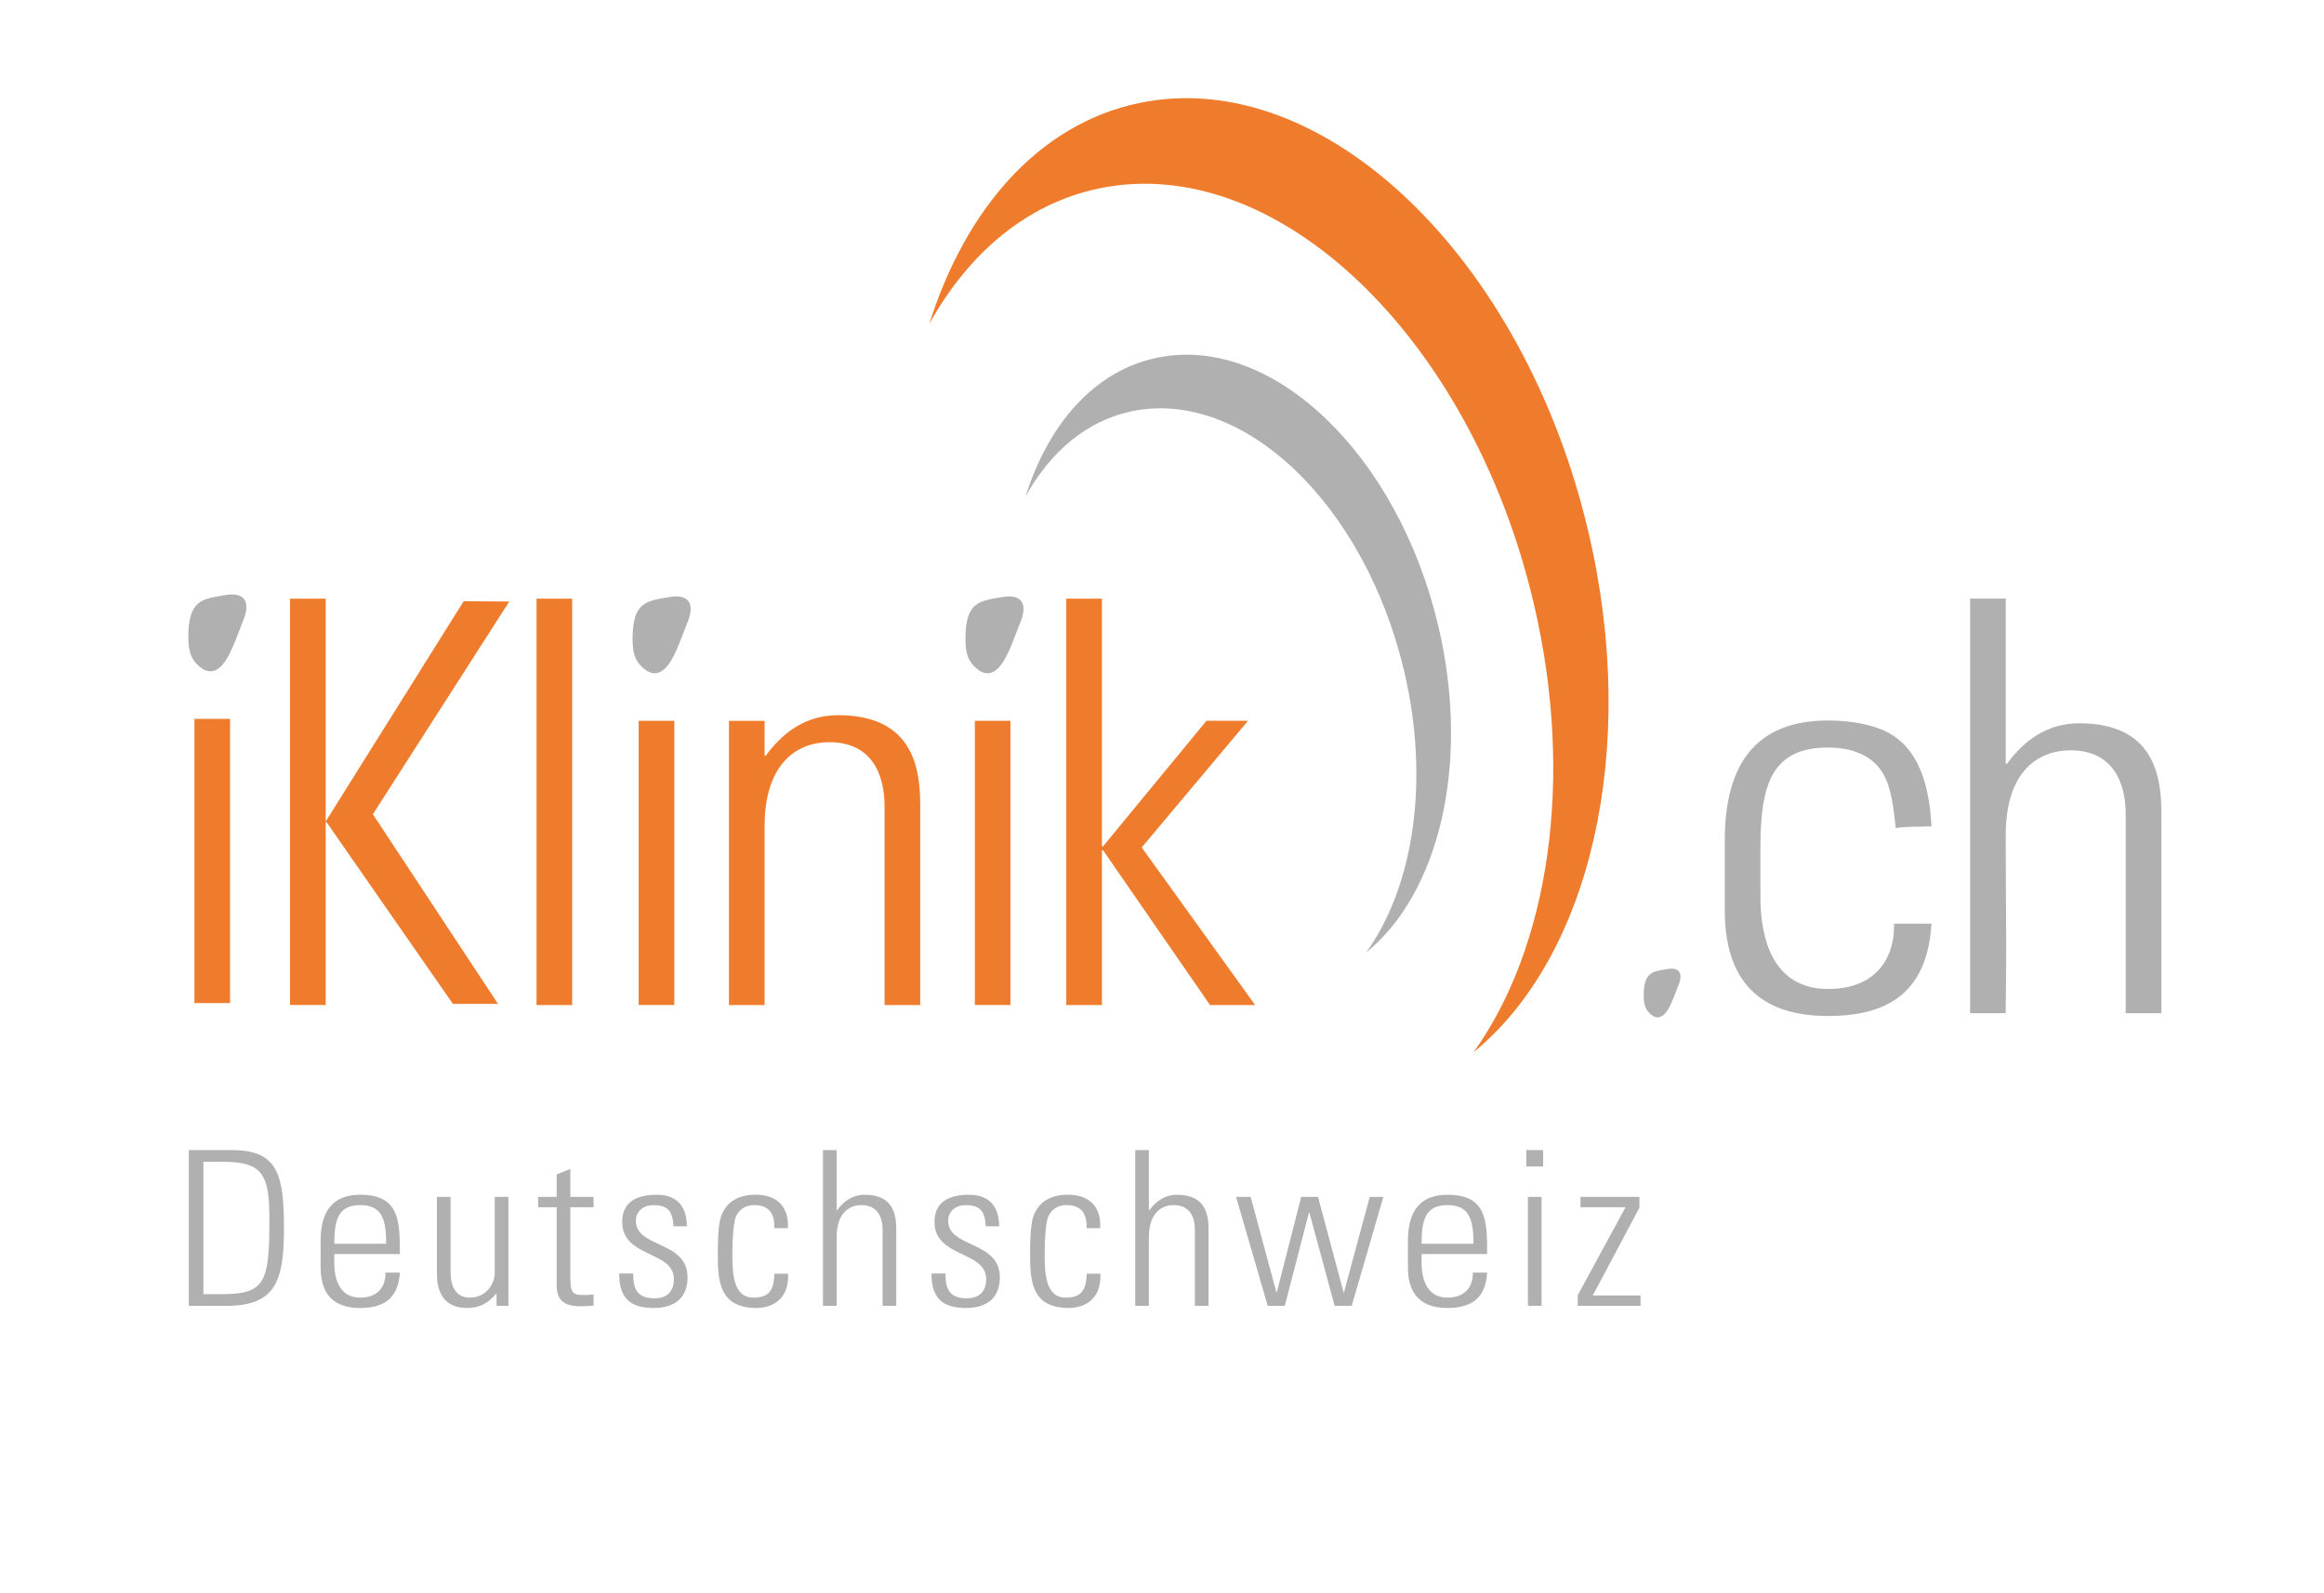 <?xml version="1.0" encoding="UTF-8" standalone="no"?>
<svg
   xmlns:dc="http://purl.org/dc/elements/1.1/"
   xmlns:cc="http://creativecommons.org/ns#"
   xmlns:rdf="http://www.w3.org/1999/02/22-rdf-syntax-ns#"
   xmlns:svg="http://www.w3.org/2000/svg"
   xmlns="http://www.w3.org/2000/svg"
   viewBox="0 0 186.667 128"
   height="128"
   width="186.667"
   xml:space="preserve"
   id="svg2"
   version="1.1"><defs
     id="defs6"><clipPath
       id="clipPath22"
       clipPathUnits="userSpaceOnUse"><path
         id="path20"
         d="M 0,96 H 140 V 0 H 0 Z" /></clipPath></defs><g
     transform="matrix(1.333,0,0,-1.333,0,128)"
     id="g10"><path
       id="path12"
       style="fill:#ef7c2d;fill-opacity:1;fill-rule:nonzero;stroke:none"
       d="m 32.329,59.944 h 2.148 V 35.452 h -2.148 z" /><path
       id="path14"
       style="fill:#ef7c2d;fill-opacity:1;fill-rule:nonzero;stroke:none"
       d="m 38.484,52.582 h 2.147 V 35.453 h -2.147 z" /><g
       id="g16"><g
         clip-path="url(#clipPath22)"
         id="g18"><g
           transform="translate(46.071,35.452)"
           id="g24"><path
             id="path26"
             style="fill:#ef7c2d;fill-opacity:1;fill-rule:nonzero;stroke:none"
             d="M 0,0 H -2.147 V 17.129 H 0 v -2.103 h 0.072 c 1.037,1.426 2.433,2.443 4.365,2.443 4.474,0 4.94,-3.154 4.94,-5.392 V 0 H 7.229 v 11.975 c 0,2.001 -0.823,3.866 -3.328,3.866 C 1.968,15.841 0,14.586 0,10.754 Z" /></g><path
           id="path28"
           style="fill:#ef7c2d;fill-opacity:1;fill-rule:nonzero;stroke:none"
           d="m 58.74,52.582 h 2.146 V 35.453 H 58.74 Z" /><g
           transform="translate(64.251,59.944)"
           id="g30"><path
             id="path32"
             style="fill:#ef7c2d;fill-opacity:1;fill-rule:nonzero;stroke:none"
             d="m 0,0 h 2.147 v -14.925 h 0.07 l 6.228,7.563 h 2.505 l -6.406,-7.632 6.835,-9.498 H 8.66 l -6.443,9.328 h -0.07 v -9.328 H 0 Z" /></g><g
           transform="translate(95.712,63.963)"
           id="g34"><path
             id="path36"
             style="fill:#ef7c2d;fill-opacity:1;fill-rule:nonzero;stroke:none"
             d="m 0,0 c -3.899,16.607 -16.036,28.179 -27.103,25.845 -5.966,-1.259 -10.4,-6.309 -12.612,-13.296 2.382,4.269 5.873,7.237 10.195,8.149 10.707,2.258 22.452,-8.941 26.227,-25.012 2.503,-10.648 0.874,-20.764 -3.624,-27.037 C 0.051,-25.66 3.111,-13.232 0,0" /></g><g
           transform="translate(38.991,55.581)"
           id="g38"><path
             id="path40"
             style="fill:#b1b0b1;fill-opacity:1;fill-rule:nonzero;stroke:none"
             d="m 0,0 c -0.666,0.464 -0.875,0.961 -0.875,1.924 0,2.257 0.841,2.289 2.136,2.522 C 2.626,4.711 2.872,3.948 2.416,2.886 1.855,1.526 1.261,-0.697 0,0" /></g><g
           transform="translate(59.048,55.581)"
           id="g42"><path
             id="path44"
             style="fill:#b1b0b1;fill-opacity:1;fill-rule:nonzero;stroke:none"
             d="m 0,0 c -0.665,0.464 -0.875,0.961 -0.875,1.924 0,2.257 0.84,2.289 2.135,2.522 C 2.625,4.711 2.871,3.948 2.416,2.886 1.855,1.526 1.26,-0.697 0,0" /></g><g
           transform="translate(86.675,58.262)"
           id="g46"><path
             id="path48"
             style="fill:#b1b0b1;fill-opacity:1;fill-rule:nonzero;stroke:none"
             d="m 0,0 c -2.445,10.408 -10.049,17.662 -16.982,16.196 -3.745,-0.789 -6.515,-3.97 -7.899,-8.356 1.492,2.681 3.671,4.559 6.383,5.132 6.71,1.415 14.067,-5.6 16.435,-15.673 1.569,-6.685 0.533,-13.023 -2.298,-16.952 C 0.019,-16.092 1.95,-8.302 0,0" /></g><g
           transform="translate(110.157,36.42)"
           id="g50"><path
             id="path52"
             style="fill:#b1b0b1;fill-opacity:1;fill-rule:nonzero;stroke:none"
             d="m 0,0 c -3.4,0 -4.081,3.154 -4.081,5.528 v 2.951 c 0,3.799 0.644,6.072 4.081,6.072 1.377,0 2.703,-0.438 3.354,-1.65 0.33,-0.613 0.466,-1.305 0.57,-1.981 0.061,-0.405 0.105,-0.814 0.149,-1.223 0.721,0.121 1.442,0.061 2.154,0.108 -0.125,2.206 -0.634,4.89 -3.051,5.85 -0.958,0.381 -2.143,0.526 -3.176,0.526 -4.046,0 -6.229,-2.274 -6.229,-7.226 V 4.748 c 0,-5.188 3.114,-6.376 6.229,-6.376 3.614,0 5.977,1.424 6.227,5.564 H 3.971 C 4.007,1.628 2.683,0 0,0" /></g><g
           transform="translate(99.598,34.793)"
           id="g54"><path
             id="path56"
             style="fill:#b1b0b1;fill-opacity:1;fill-rule:nonzero;stroke:none"
             d="m 0,0 c -0.422,0.294 -0.555,0.608 -0.555,1.22 0,1.429 0.532,1.449 1.353,1.597 C 1.663,2.985 1.817,2.501 1.529,1.828 1.175,0.967 0.798,-0.441 0,0" /></g><path
           id="path58"
           style="fill:#ef7c2d;fill-opacity:1;fill-rule:nonzero;stroke:none"
           d="m 11.717,52.698 h 2.146 V 35.57 h -2.146 z" /><g
           transform="translate(12.223,55.698)"
           id="g60"><path
             id="path62"
             style="fill:#b1b0b1;fill-opacity:1;fill-rule:nonzero;stroke:none"
             d="m 0,0 c -0.666,0.464 -0.875,0.962 -0.875,1.924 0,2.257 0.84,2.29 2.136,2.523 C 2.625,4.711 2.871,3.949 2.415,2.887 1.855,1.526 1.261,-0.697 0,0" /></g><g
           transform="translate(30.685,59.77)"
           id="g64"><path
             id="path66"
             style="fill:#ef7c2d;fill-opacity:1;fill-rule:nonzero;stroke:none"
             d="m 0,0 -2.745,0.022 -8.316,-13.28 V 0.175 h -2.148 v -24.491 h 2.148 v 11.006 l 0.043,0.027 7.622,-10.964 h 2.719 l -7.54,11.428 z" /></g><g
           transform="translate(125.296,52.431)"
           id="g68"><path
             id="path70"
             style="fill:#b1b0b1;fill-opacity:1;fill-rule:nonzero;stroke:none"
             d="m 0,0 c -1.932,0 -3.328,-1.018 -4.365,-2.443 h -0.072 v 2.103 5.737 2.118 h -2.148 v -5.623 -2.232 -8.925 -7.711 -0.493 h 2.148 v 0.678 c 0.059,3.087 0.001,6.175 0,9.263 v 0.812 c 0,3.833 1.968,5.088 3.901,5.088 2.505,0 3.328,-1.866 3.328,-3.867 V -17.469 H 4.94 V -5.392 C 4.94,-3.154 4.475,0 0,0" /></g><g
           transform="translate(12.255,18.025)"
           id="g72"><path
             id="path74"
             style="fill:#b1b0b1;fill-opacity:1;fill-rule:nonzero;stroke:none"
             d="m 0,0 h 1.07 c 2.647,0 2.908,0.676 2.908,4.511 0,2.691 -0.384,3.471 -2.826,3.471 H 0 Z m -0.878,8.684 h 2.62 c 2.771,0 3.114,-1.534 3.114,-4.732 0,-3.12 -0.481,-4.654 -3.471,-4.654 h -2.263 z" /></g><g
           transform="translate(23.27,21.067)"
           id="g76"><path
             id="path78"
             style="fill:#b1b0b1;fill-opacity:1;fill-rule:nonzero;stroke:none"
             d="M 0,0 C 0,1.456 -0.247,2.327 -1.564,2.327 -2.881,2.327 -3.128,1.456 -3.128,0 Z m -3.128,-0.624 v -0.507 c 0,-0.91 0.261,-2.119 1.564,-2.119 1.029,0 1.537,0.624 1.523,1.508 h 0.864 c -0.096,-1.586 -1.002,-2.132 -2.387,-2.132 -1.194,0 -2.387,0.455 -2.387,2.443 v 1.613 c 0,1.898 0.837,2.769 2.387,2.769 2.387,0 2.387,-1.625 2.387,-3.575 z" /></g><g
           transform="translate(30.635,23.889)"
           id="g80"><path
             id="path82"
             style="fill:#b1b0b1;fill-opacity:1;fill-rule:nonzero;stroke:none"
             d="m 0,0 v -6.565 h -0.714 v 0.727 h -0.027 c -0.48,-0.558 -0.974,-0.857 -1.742,-0.857 -1.427,0 -1.825,0.987 -1.825,2.053 V 0 h 0.824 v -4.512 c 0,-0.181 -0.041,-1.559 1.152,-1.559 1.111,0 1.509,0.987 1.509,1.442 V 0 Z" /></g><g
           transform="translate(32.432,23.265)"
           id="g84"><path
             id="path86"
             style="fill:#b1b0b1;fill-opacity:1;fill-rule:nonzero;stroke:none"
             d="M 0,0 V 0.624 H 1.111 V 1.976 L 1.934,2.313 V 0.624 H 3.333 V 0 H 1.934 v -4.213 c 0,-0.871 0.096,-1.079 0.754,-1.079 0.275,0 0.467,0.014 0.645,0.039 V -5.929 C 3.086,-5.955 2.812,-5.968 2.551,-5.968 c -1.111,0 -1.44,0.468 -1.44,1.275 l 0,4.693 z" /></g><g
           transform="translate(39.385,17.193)"
           id="g88"><path
             id="path90"
             style="fill:#b1b0b1;fill-opacity:1;fill-rule:nonzero;stroke:none"
             d="m 0,0 c -1.495,0 -2.085,0.688 -2.071,2.08 h 0.837 c 0,-0.897 0.219,-1.495 1.275,-1.495 0.796,0 1.18,0.429 1.18,1.157 0,1.716 -3.114,1.274 -3.114,3.445 0,1.209 0.878,1.638 2.085,1.638 1.371,0 1.811,-0.897 1.811,-1.898 H 1.193 C 1.152,5.759 0.919,6.201 -0.014,6.201 -0.604,6.201 -1.07,5.837 -1.07,5.252 -1.07,3.614 2.044,4.056 2.044,1.858 2.044,0.624 1.29,0 0,0" /></g><g
           transform="translate(46.653,22.003)"
           id="g92"><path
             id="path94"
             style="fill:#b1b0b1;fill-opacity:1;fill-rule:nonzero;stroke:none"
             d="m 0,0 c 0.042,0.819 -0.274,1.392 -1.221,1.392 -0.507,0 -0.932,-0.274 -1.111,-0.754 -0.109,-0.3 -0.191,-1.197 -0.191,-2.068 0,-1.183 0,-2.756 1.275,-2.756 1.084,0 1.221,0.65 1.262,1.443 h 0.823 c 0.068,-1.768 -1.248,-2.067 -1.893,-2.067 -2.345,0 -2.345,1.755 -2.345,3.38 0,0.651 0.027,1.677 0.205,2.171 0.357,0.937 1.138,1.275 2.086,1.275 1.193,0 2.002,-0.638 1.933,-2.016 z" /></g><g
           transform="translate(49.588,17.323)"
           id="g96"><path
             id="path98"
             style="fill:#b1b0b1;fill-opacity:1;fill-rule:nonzero;stroke:none"
             d="M 0,0 V 9.386 H 0.823 V 5.759 h 0.028 c 0.397,0.546 0.932,0.936 1.672,0.936 1.715,0 1.894,-1.209 1.894,-2.067 V 0 H 3.594 v 4.589 c 0,0.767 -0.316,1.482 -1.276,1.482 -0.741,0 -1.495,-0.481 -1.495,-1.95 L 0.823,0 Z" /></g><g
           transform="translate(58.202,17.193)"
           id="g100"><path
             id="path102"
             style="fill:#b1b0b1;fill-opacity:1;fill-rule:nonzero;stroke:none"
             d="m 0,0 c -1.495,0 -2.085,0.688 -2.071,2.08 h 0.837 c 0,-0.897 0.219,-1.495 1.275,-1.495 0.796,0 1.18,0.429 1.18,1.157 0,1.716 -3.114,1.274 -3.114,3.445 0,1.209 0.878,1.638 2.085,1.638 1.371,0 1.811,-0.897 1.811,-1.898 H 1.193 C 1.152,5.759 0.919,6.201 -0.014,6.201 -0.604,6.201 -1.07,5.837 -1.07,5.252 -1.07,3.614 2.044,4.056 2.044,1.858 2.044,0.624 1.29,0 0,0" /></g><g
           transform="translate(65.471,22.003)"
           id="g104"><path
             id="path106"
             style="fill:#b1b0b1;fill-opacity:1;fill-rule:nonzero;stroke:none"
             d="m 0,0 c 0.042,0.819 -0.274,1.392 -1.221,1.392 -0.508,0 -0.932,-0.274 -1.111,-0.754 -0.109,-0.3 -0.191,-1.197 -0.191,-2.068 0,-1.183 0,-2.756 1.275,-2.756 1.084,0 1.221,0.65 1.262,1.443 h 0.823 c 0.069,-1.768 -1.248,-2.067 -1.893,-2.067 -2.345,0 -2.345,1.755 -2.345,3.38 0,0.651 0.027,1.677 0.205,2.171 0.357,0.937 1.138,1.275 2.086,1.275 1.193,0 2.002,-0.638 1.933,-2.016 z" /></g><g
           transform="translate(68.405,17.323)"
           id="g108"><path
             id="path110"
             style="fill:#b1b0b1;fill-opacity:1;fill-rule:nonzero;stroke:none"
             d="M 0,0 V 9.386 H 0.823 V 5.759 h 0.028 c 0.397,0.546 0.932,0.936 1.672,0.936 1.715,0 1.894,-1.209 1.894,-2.067 V 0 H 3.594 v 4.589 c 0,0.767 -0.316,1.482 -1.276,1.482 -0.741,0 -1.495,-0.481 -1.495,-1.95 L 0.823,0 Z" /></g><g
           transform="translate(74.481,23.889)"
           id="g112"><path
             id="path114"
             style="fill:#b1b0b1;fill-opacity:1;fill-rule:nonzero;stroke:none"
             d="M 0,0 H 0.878 L 2.429,-5.747 H 2.456 L 3.924,0 H 4.938 L 6.476,-5.747 H 6.503 L 8.053,0 H 8.876 L 6.969,-6.565 H 5.94 L 4.418,-0.949 H 4.39 L 2.936,-6.565 H 1.907 Z" /></g><g
           transform="translate(88.787,21.067)"
           id="g116"><path
             id="path118"
             style="fill:#b1b0b1;fill-opacity:1;fill-rule:nonzero;stroke:none"
             d="M 0,0 C 0,1.456 -0.247,2.327 -1.564,2.327 -2.881,2.327 -3.128,1.456 -3.128,0 Z m -3.128,-0.624 v -0.507 c 0,-0.91 0.261,-2.119 1.564,-2.119 1.029,0 1.537,0.624 1.523,1.508 h 0.864 c -0.096,-1.586 -1.002,-2.132 -2.387,-2.132 -1.194,0 -2.387,0.455 -2.387,2.443 v 1.613 c 0,1.898 0.837,2.769 2.387,2.769 2.387,0 2.387,-1.625 2.387,-3.575 z" /></g><path
           id="path120"
           style="fill:#b1b0b1;fill-opacity:1;fill-rule:nonzero;stroke:none"
           d="m 92.065,23.889 h 0.823 v -6.565 h -0.823 z m -0.096,2.82 h 1.016 v -0.987 h -1.016 z" /><g
           transform="translate(95.068,17.96)"
           id="g122"><path
             id="path124"
             style="fill:#b1b0b1;fill-opacity:1;fill-rule:nonzero;stroke:none"
             d="M 0,0 2.881,5.305 H 0.165 V 5.929 H 3.718 V 5.278 L 0.905,-0.013 h 2.881 v -0.624 l -3.786,0 z" /></g></g></g></g></svg>